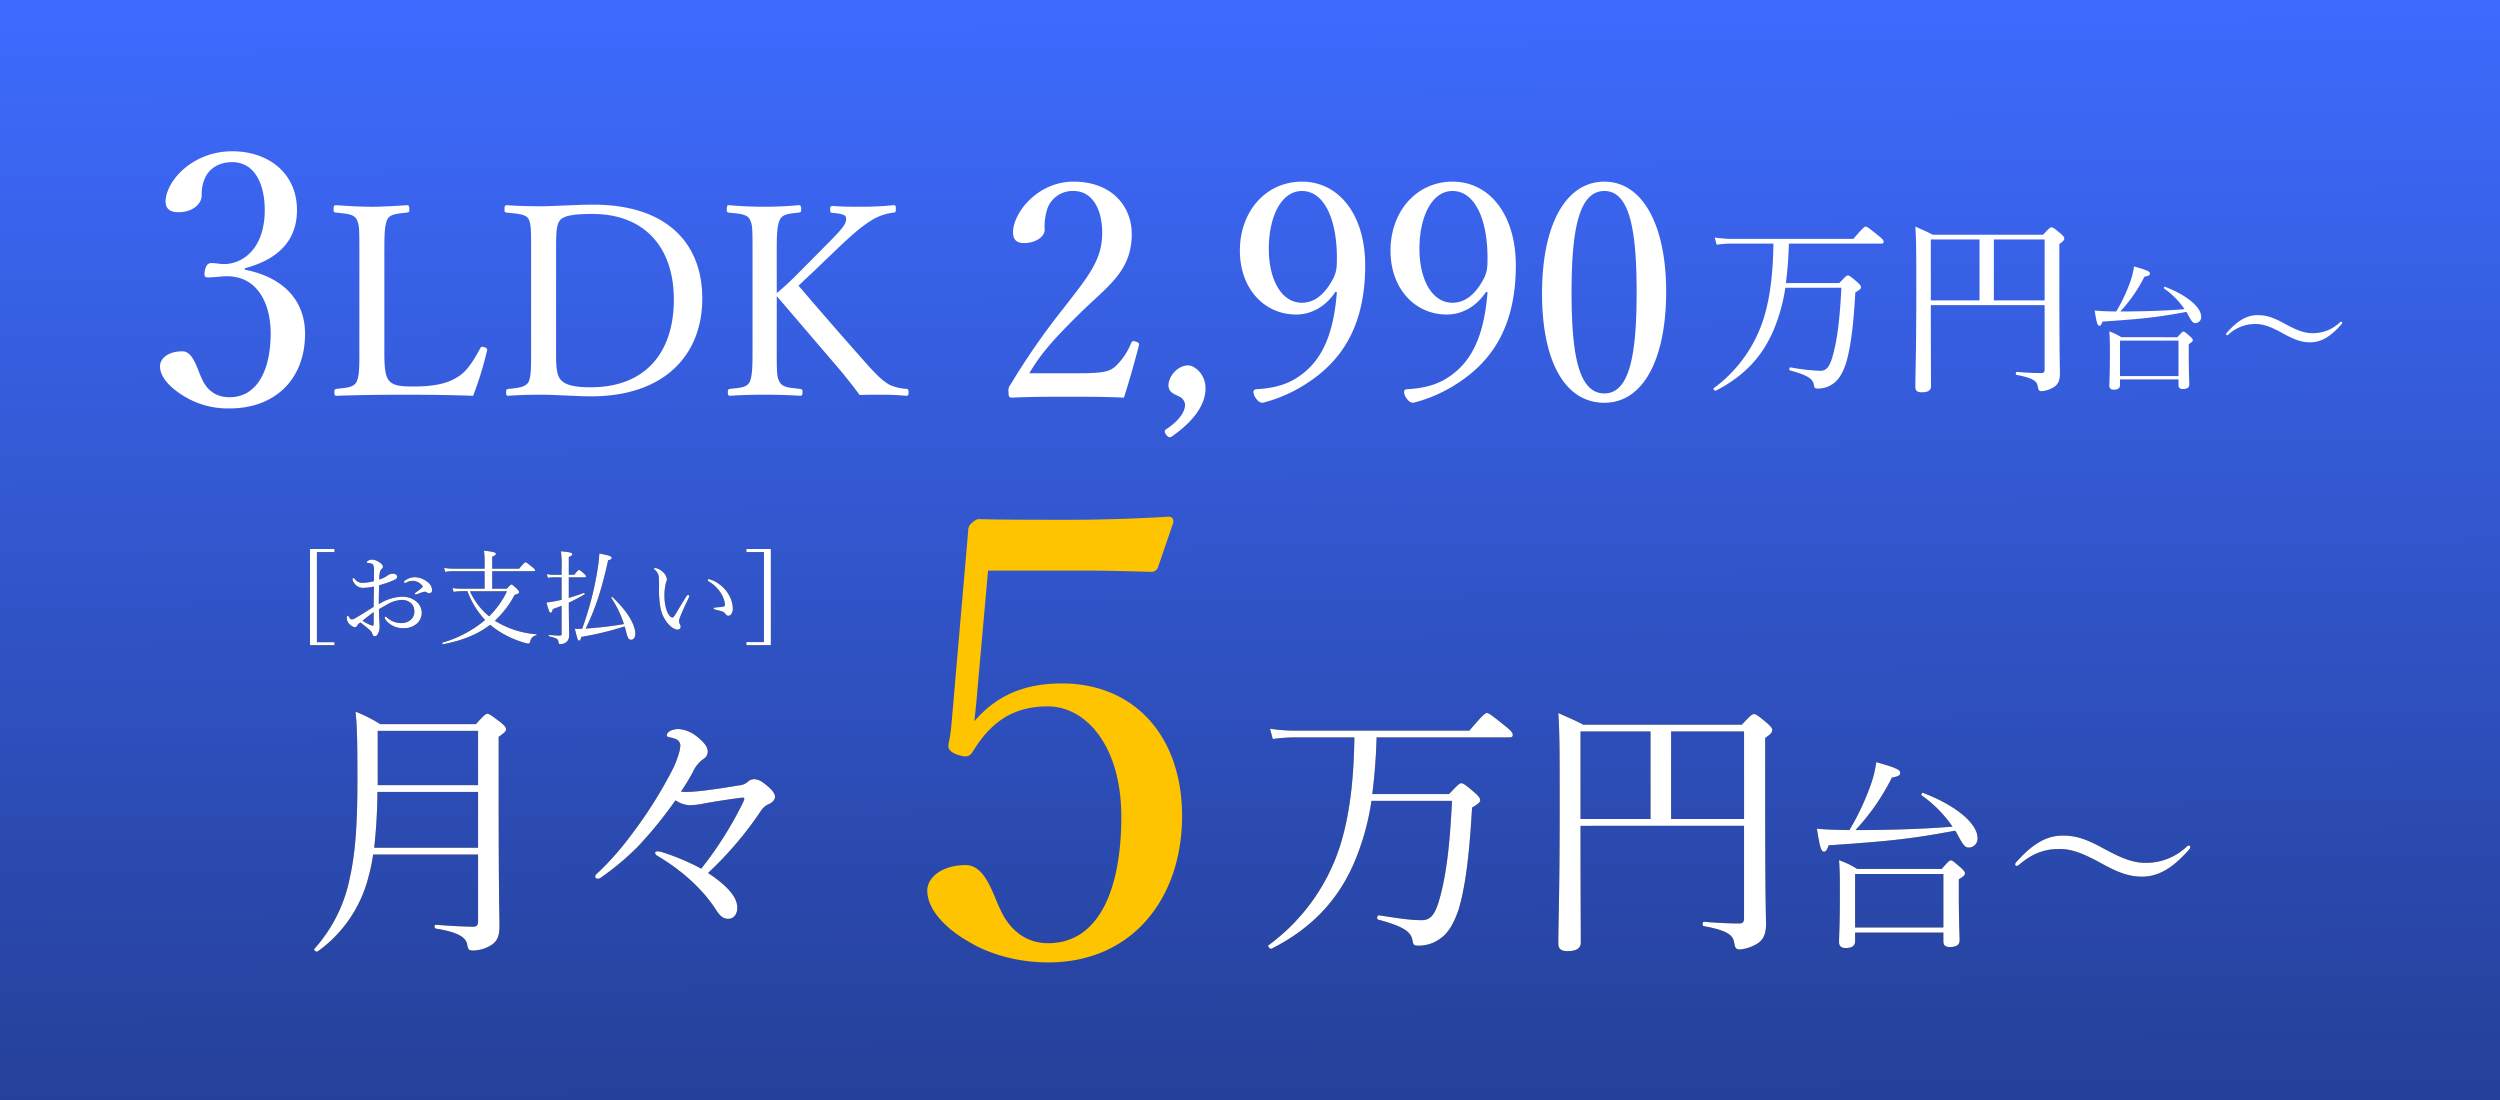 <svg xmlns="http://www.w3.org/2000/svg" xmlns:xlink="http://www.w3.org/1999/xlink" width="750" height="330" viewBox="0 0 750 330">
  <rect x="0" y="0" width="750" height="330" fill="#333333" stroke="none"/>
  <defs>
    <linearGradient id="linear-gradient" x1="0.5" x2="0.518" y2="1.24" gradientUnits="objectBoundingBox">
      <stop offset="0" stop-color="#3e6bff"/>
      <stop offset="1" stop-color="#1f3680"/>
    </linearGradient>
  </defs>
  <g id="グループ_1018" data-name="グループ 1018" transform="translate(-3459 -6839)">
    <rect id="長方形_855" data-name="長方形 855" width="750" height="330" transform="translate(3459 6839)" fill="url(#linear-gradient)"/>
    <g id="グループ_1015" data-name="グループ 1015" transform="translate(863 214.137)">
      <path id="パス_5191" data-name="パス 5191" d="M18.982-11.894c-.113,8.719-.962,15.966-2.831,22.137A41.284,41.284,0,0,1,1.091,31.475c-.34.226.283.906.623.736C10.319,27.851,16.208,21.567,19.6,12.621A51.908,51.908,0,0,0,22.549,1.355H39.364C38.911,10.7,38.175,16.415,36.986,21c-.962,3.737-1.868,5.265-3.907,5.265a57.5,57.5,0,0,1-8.945-1.019c-.4-.057-.566.793-.17.906,5.492,1.472,6.794,2.6,7.134,4.246.17,1.132.4,1.189,1.359,1.189a7.531,7.531,0,0,0,4.529-1.529c1.7-1.189,2.831-3.284,3.793-6.115,1.246-4.3,2.151-10.134,2.774-21.175,1.472-.906,1.7-1.189,1.7-1.529S45.082.505,44.12-.344c-2.095-1.812-2.435-1.982-2.831-1.982-.34,0-.623.226-2.548,2.265H22.719c.51-3.963.793-7.87.906-11.833H51.31c.566,0,.736-.17.736-.51,0-.453-.226-.793-1.642-1.925-2.944-2.378-3.4-2.661-3.737-2.661s-.793.283-3.68,3.68H6.809a35.63,35.63,0,0,1-5.435-.4l.566,2.151a34.588,34.588,0,0,1,4.869-.34ZM100.34,6.563V25.87c0,.793-.283,1.076-1.019,1.076-1.642,0-3.737-.057-7.3-.34-.4-.057-.453.849-.057.906,5.209.962,6.115,1.982,6.341,3.567.17.962.34,1.3,1.189,1.3a8.284,8.284,0,0,0,2.944-.849c1.585-.736,2.491-1.868,2.491-4.359s-.17-3.907-.17-27.8V-11.78c1.246-.849,1.472-1.189,1.472-1.7,0-.34-.226-.623-1.019-1.359-2.095-1.755-2.435-1.925-2.774-1.925-.4,0-.679.17-2.548,2.208H66.767c-2.151-1.132-3.114-1.472-5.209-2.435.283,4.076.283,8.549.283,19.816,0,18.061-.283,24.288-.283,28.252,0,1.189.566,1.642,1.925,1.642,1.868,0,2.774-.566,2.774-1.812,0-4.076-.057-9.115-.057-24.345Zm-15.23-19.7h15.23V5.148H85.11Zm-4.3,0V5.148H66.2V-13.139Zm42.147,41.993h17.551v1.7c0,.809.364,1.173,1.294,1.173,1.335,0,1.941-.445,1.941-1.375,0-.809-.162-3.6-.162-9.14V18.259c1.011-.607,1.213-.849,1.213-1.213,0-.243-.162-.485-.809-1.092-1.5-1.294-1.7-1.456-1.982-1.456s-.485.162-1.82,1.7H123.359a17.368,17.368,0,0,0-3.6-1.739c.162,2.386.162,3.478.162,7.077,0,5.662-.162,8.25-.162,9.18,0,.809.4,1.213,1.294,1.213,1.375,0,1.9-.485,1.9-1.375Zm17.551-1.011H122.955V17.207h17.551ZM123.036,8.472a44.237,44.237,0,0,0,7.239-10.434c1.375-.243,1.658-.485,1.658-.971,0-.607-1.011-1.051-4.772-2.1A21.751,21.751,0,0,1,126.15-.789a49.8,49.8,0,0,1-4.327,9.261c-3.033-.04-4.974-.121-6.471-.283.607,3.882.89,4.57,1.415,4.57.364,0,.566-.243.93-1.254,11.89-.809,16.3-1.254,25.154-2.912l.243.364c1.415,2.669,1.739,2.993,2.507,2.993a1.761,1.761,0,0,0,1.7-1.9c0-2.831-4.165-6.43-10.838-8.978-.243-.081-.445.4-.243.526a24.621,24.621,0,0,1,6.107,6.187c-5.945.485-11.97.647-17.915.687Zm41.25,1.092c-3.721,0-6.471,2.143-9.342,5.338a.718.718,0,0,0-.162.4.27.27,0,0,0,.243.283.6.6,0,0,0,.4-.121,11.666,11.666,0,0,1,8.169-3.235c2.507,0,4.772.89,8.573,2.993,3.195,1.739,5.3,2.507,7.845,2.507,3.721,0,6.551-2.224,9.423-5.459a.674.674,0,0,0,.162-.445.27.27,0,0,0-.243-.283.519.519,0,0,0-.4.162,11.658,11.658,0,0,1-8.25,3.276c-2.507,0-4.772-.89-8.533-2.952C168.976,10.292,166.874,9.564,164.285,9.564Z" transform="translate(3109.047 6709.834)" fill="#fff"/>
      <g id="グループ_997" data-name="グループ 997" transform="translate(2644 6670.246)">
        <path id="パス_5188" data-name="パス 5188" d="M26.041,23.292C33.924,21.19,41.7,16.566,41.7,5.846c0-11.14-8.618-17.656-19.443-17.656C10.277-11.81,2.29-2.772,2.29,3.324c0,2.1,1.366,3.153,3.783,3.153,3.889,0,7.041-2.1,7.041-5.15a11.759,11.759,0,0,1,1.051-5.255c1.471-3.048,4.519-4.624,8.092-4.624,6.726,0,9.774,6.516,9.774,14.4,0,11.35-6.411,16.185-12.3,16.185-1.156,0-2.522-.315-3.573-.315s-1.682.42-2.1,2.312c-.315,1.892.105,2,1.156,2,.946,0,3.048-.21,4.309-.315,11.14-.736,14.293,9.564,14.293,16.92,0,11.981-4.519,19.338-12.3,19.338-4.94,0-7.252-2.943-8.513-5.885C11.748,53.35,10.487,48.2,7.334,48.2c-4.1,0-6.726,2-6.726,4.519,0,3.363,3.363,6.516,6.516,8.513a25.224,25.224,0,0,0,14.4,4.1c13.557,0,22.6-8.723,22.6-22.385,0-10.194-6.726-17.026-18.077-19.233Z" transform="translate(-0.608 11.81)" fill="#fff"/>
        <path id="パス_5192" data-name="パス 5192" d="M51.68,2.563c0-4.865,0-8.454.957-10.208.877-1.515,3.031-1.6,5.742-1.914.638-.08.8-.16.8-.957,0-1.037-.16-1.276-.8-1.276-3.19.239-7.337.479-10.527.479-3.35,0-7.417-.239-10.687-.479-.558,0-.718.239-.718,1.276,0,.8.16.877.718.957,3.031.319,5.264.4,6.141,1.914.877,1.675.877,2.632.877,10.208V30.875c0,5.264.08,8.773-.957,10.527-.957,1.515-3.11,1.6-5.9,1.914-.479.08-.638.239-.638,1.037s.159,1.037.638,1.037c6.779-.239,14.116-.319,20.816-.319,6.46,0,13.239.08,20.178.319a104.792,104.792,0,0,0,4.147-13.478c.16-.479.08-.8-.8-1.117-.877-.239-1.037-.08-1.276.479-1.6,2.871-3.509,6.221-5.981,7.975s-5.9,3.35-13.877,3.35c-3.589,0-6.46-.08-7.736-2.153-1.2-1.834-1.117-6.141-1.117-9.57ZM95.7,30.875c0,5.264.08,8.773-.8,10.448-.957,1.515-3.27,1.755-5.981,1.994-.558.08-.718.239-.718,1.037s.16,1.037.718,1.037c2.951-.239,6.3-.319,9.81-.319,4.705,0,10.368.479,14.994.479,21.932,0,33.337-12.362,33.337-29.349,0-16.828-10.926-28.153-32.7-28.153-5.184,0-11.883.479-15.791.479-3.509,0-6.859-.08-10.129-.319-.558,0-.718.239-.718,1.2s.16.957.718,1.037c3.031.319,5.583.4,6.46,1.834.8,1.675.8,2.712.8,10.208Zm7.5-28.392c0-4.626-.08-7.975,1.037-9.57,1.037-1.6,4.386-2.074,9.889-2.074,15.632,0,24.4,10.049,24.4,25.68,0,15.552-8.215,26.319-24.963,26.319-4.227,0-7.577-.479-9.092-2.393-1.356-1.675-1.276-5.1-1.276-9.57Zm66.2,13c5.344,6.221,11.644,13.638,18.1,21.135,2.712,3.19,4.626,5.662,6.779,8.534,2.393-.08,4.307-.08,6.7-.08,2.153,0,4.546.08,7.257.319.558,0,.718-.239.718-1.037s-.159-.957-.638-1.037a14.145,14.145,0,0,1-5.184-1.276c-2.393-1.436-4.227-3.35-7.9-7.5-8.613-9.73-14.435-16.509-19.3-22.171,1.436-1.436,2.712-2.552,4.546-4.307L188.058.808c5.024-4.785,7.337-6.54,9.65-7.975a15.469,15.469,0,0,1,6.779-2.393c.478-.08.638-.16.638-1.037,0-.957-.08-1.2-.638-1.2-3.031.319-6.62.479-9.331.479-2.951,0-6.061,0-9.012-.239-.558,0-.718.16-.718,1.037,0,.957.16.957.718,1.037,1.515.16,3.748.319,3.988,1.276.4,1.6-.479,2.951-5.583,8.055L175.776,8.7c-2.153,2.153-3.908,3.828-6.38,5.9V2.563c0-4.865,0-8.294,1.037-10.208.957-1.515,2.712-1.6,5.5-1.914.638-.08.8-.16.8-1.037,0-.957-.16-1.2-.8-1.2-3.11.319-7.018.479-10.208.479s-7.417-.16-10.687-.479c-.479,0-.638.239-.638,1.276,0,.877.16.877.638.957,2.951.319,5.343.4,6.221,1.914.877,1.755.877,2.632.877,10.208V30.875c0,5.264,0,8.773-.957,10.527-.957,1.6-3.11,1.6-5.742,1.914-.558.08-.718.239-.718,1.037s.16,1.037.718,1.037c3.031-.239,7.1-.319,10.288-.319s7.258.08,10.687.319c.558,0,.718-.239.718-1.037s-.159-.957-.718-1.037c-3.031-.319-5.1-.4-6.061-1.914-.957-1.6-.957-2.632-.957-10.527Z" transform="translate(15.627 27.963)" fill="#fff"/>
      </g>
      <path id="パス_5209" data-name="パス 5209" d="M8.582,6.075c2.711-4.519,5.513-8.5,14.912-17.714,8.5-8.405,15.816-12.743,15.816-24.04,0-8.676-6.326-15.726-17.443-15.726C10.932-51.4,3.7-41.915,3.7-36.222c0,2.531,1.446,3.254,3.344,3.254,2.982,0,6.146-1.627,6.146-4.067a16.873,16.873,0,0,1,.9-6.507A8.044,8.044,0,0,1,21.867-48.6c5.6,0,8.586,5.423,8.586,12.562,0,8.224-4.248,13.1-11.659,22.685A215.57,215.57,0,0,0,2.979,9.418a2.943,2.943,0,0,0-.633,2.35c0,1.446.271,1.627,1.085,1.627,5.784-.271,10.936-.271,16.81-.271,5.784,0,10.936,0,16.72.271C38.5,8.7,40.3,2.279,41.479-2.33c.09-.542-.09-.813-.9-1.085-.9-.271-1.175-.181-1.446.452a19.872,19.872,0,0,1-4.79,7.049C32.622,5.532,30.905,6.075,23.4,6.075Zm52.87,4.519c0-4.248-3.254-6.869-5.242-6.869-3.163,0-5.874,3.344-5.874,5.965,0,2.259,1.988,2.711,3.163,3.344a2.947,2.947,0,0,1,1.808,2.44c0,2.531-2.35,5.242-5.694,7.411-.452.362-.633.813.09,1.717.633.813,1.175.813,1.627.452C60.006,19,61.452,13.757,61.452,10.593Zm39.4-28.83C99.772-4.228,95.615,3.273,88.565,7.611,85.4,9.6,81.606,10.593,76.816,10.864c-.542,0-.994.271-.994.813a3.431,3.431,0,0,0,.542,1.627c.813,1.265,1.446,1.627,2.259,1.627A43.608,43.608,0,0,0,92.451,8.7c9.761-6.507,16.9-16.72,16.9-34.976,0-15.183-7.863-25.125-18.979-25.125-10.845,0-18.618,8.947-18.618,20.7,0,11.207,7.14,19.16,16.9,19.16,4.7,0,8.947-2.531,11.749-6.778ZM90.373-48.6c6.6,0,10.484,8.315,10.484,20.064,0,2.8-.09,3.886-.9,5.784-2.711,5.423-6.055,7.682-9.58,7.682-6.326,0-9.941-7.23-9.941-16.177C80.431-40.831,84.137-48.6,90.373-48.6Zm55.672,30.367C144.96-4.228,140.8,3.273,133.754,7.611,130.59,9.6,126.795,10.593,122,10.864c-.542,0-.994.271-.994.813a3.431,3.431,0,0,0,.542,1.627c.813,1.265,1.446,1.627,2.259,1.627A43.609,43.609,0,0,0,137.64,8.7c9.761-6.507,16.9-16.72,16.9-34.976,0-15.183-7.863-25.125-18.979-25.125-10.845,0-18.618,8.947-18.618,20.7,0,11.207,7.14,19.16,16.9,19.16,4.7,0,8.947-2.531,11.749-6.778ZM135.561-48.6c6.6,0,10.484,8.315,10.484,20.064,0,2.8-.09,3.886-.9,5.784-2.711,5.423-6.055,7.682-9.58,7.682-6.326,0-9.941-7.23-9.941-16.177C125.62-40.831,129.325-48.6,135.561-48.6Zm45.55-2.8c-11.568,0-18.708,12.833-18.708,33.53,0,20.425,6.869,32.807,18.708,32.807,11.568,0,18.527-12.924,18.527-33.349C199.638-38.481,192.5-51.4,181.111-51.4Zm0,2.8c7.682,0,9.67,12.02,9.67,30.457,0,18.527-2.079,30.276-9.67,30.276-7.772,0-9.851-11.749-9.851-30.276C171.26-36.583,173.339-48.6,181.111-48.6Z" transform="translate(2896.209 6730.76)" fill="#fff"/>
    </g>
    <g id="グループ_1017" data-name="グループ 1017" transform="translate(383.867 340)">
      <g id="グループ_980" data-name="グループ 980" transform="translate(3168.133 6663.71)">
        <path id="パス_5184" data-name="パス 5184" d="M52.094,16.825V36.756c0,1.22-.325,1.708-1.464,1.708-2.278,0-5.776-.163-11.227-.569-.488,0-.488,1.058,0,1.139,6.427,1.058,9.112,2.522,9.437,4.881.244,1.383.488,1.708,1.79,1.708a10.7,10.7,0,0,0,4.718-1.22c2.359-1.22,3.173-2.847,3.173-6.02,0-3.986-.244-6.671-.244-40.432V-18.482c1.952-1.383,2.2-1.708,2.2-2.278s-.325-.976-1.546-2.034c-3.01-2.278-3.5-2.6-4.068-2.6-.488,0-.895.325-3.417,3.091H22.726a41.965,41.965,0,0,0-7.4-3.742c.488,4.637.569,8.623.569,21.233,0,13.342-.732,21.721-2.278,28.636A44.849,44.849,0,0,1,3.039,45.054c-.407.407.488,1.139.976.814A39.3,39.3,0,0,0,19.228,23.5a50.732,50.732,0,0,0,1.383-6.671Zm0-18.793V14.791H20.936a163.975,163.975,0,0,0,.976-16.759Zm0-2.034h-30.1V-20.272h30.1Zm66.954,25.057a69.381,69.381,0,0,0-12.04-5.044,6.382,6.382,0,0,0-1.139-.163c-.407,0-.651.163-.651.488,0,.244.163.488.569.814,7.566,4.474,13.749,10.088,17.816,16.433,1.139,1.79,2.115,2.522,3.58,2.522,1.627,0,2.685-1.383,2.685-3.335,0-3.091-2.847-6.508-8.786-10.413A106.006,106.006,0,0,0,137.108,3.483a5.346,5.346,0,0,1,2.2-1.79c1.3-.569,1.871-1.383,1.871-2.278,0-1.058-1.3-2.522-3.661-4.23a4.722,4.722,0,0,0-2.6-.976,2.994,2.994,0,0,0-2.034.895,4.462,4.462,0,0,1-2.522.976c-5.369.895-12.366,1.952-15.538,1.952a15.7,15.7,0,0,1-1.871-.081,57.82,57.82,0,0,0,3.986-6.671,9.435,9.435,0,0,1,2.6-3.01A2.653,2.653,0,0,0,121-14.089c0-1.3-.976-2.847-3.986-5.044a9.827,9.827,0,0,0-4.881-1.708,6.663,6.663,0,0,0-2.441.569c-.569.407-.976.814-.976,1.3,0,.407.325.488.895.651a6.807,6.807,0,0,1,2.278.732,2.234,2.234,0,0,1,.895,1.708,12.015,12.015,0,0,1-.325,1.952,31.667,31.667,0,0,1-1.79,4.8A131.574,131.574,0,0,1,97.9,11.13,85.435,85.435,0,0,1,87.808,22.52c-.488.407-.569.651-.569.895a.664.664,0,0,0,.732.651A1.209,1.209,0,0,0,88.7,23.9a80.3,80.3,0,0,0,11.389-9.518A124.251,124.251,0,0,0,111.319.554a8.582,8.582,0,0,0,3.986,1.464,20.311,20.311,0,0,0,3.661-.325c2.847-.569,7.891-1.383,12.447-1.952.325,0,.569.081.569.407a6.673,6.673,0,0,1-.325.895A109.118,109.118,0,0,1,119.048,21.055Z" transform="translate(-1.676 74.829)"/>
        <path id="パス_5186" data-name="パス 5186" d="M27.361-18.566C27.2-6.038,25.978,4.375,23.294,13.243A59.321,59.321,0,0,1,1.654,43.75c-.488.325.407,1.3.895,1.058C14.914,38.543,23.375,29.513,28.256,16.66A74.587,74.587,0,0,0,32.487.47H56.648C56,13.894,54.94,22.11,53.232,28.7c-1.383,5.369-2.685,7.566-5.613,7.566-3.091,0-6.183-.407-12.854-1.464-.569-.081-.814,1.139-.244,1.3,7.891,2.115,9.762,3.742,10.25,6.1.244,1.627.569,1.708,1.952,1.708a10.821,10.821,0,0,0,6.508-2.2C55.672,40.008,57.3,37,58.682,32.93c1.79-6.183,3.091-14.562,3.986-30.426C64.784,1.2,65.109.8,65.109.308S64.865-.75,63.482-1.97c-3.01-2.6-3.5-2.847-4.068-2.847-.488,0-.895.325-3.661,3.254H32.731c.732-5.695,1.139-11.308,1.3-17H73.814c.814,0,1.058-.244,1.058-.732,0-.651-.325-1.139-2.359-2.766-4.23-3.417-4.881-3.824-5.369-3.824S66-25.481,61.855-20.6H9.87a51.2,51.2,0,0,1-7.81-.569l.814,3.091a49.7,49.7,0,0,1,7-.488Zm116.9,26.521V35.7c0,1.139-.407,1.546-1.464,1.546-2.359,0-5.369-.081-10.495-.488-.569-.081-.651,1.22-.081,1.3,7.484,1.383,8.786,2.847,9.112,5.125.244,1.383.488,1.871,1.708,1.871a11.9,11.9,0,0,0,4.23-1.22c2.278-1.058,3.58-2.685,3.58-6.264s-.244-5.613-.244-39.944V-18.4c1.79-1.22,2.115-1.708,2.115-2.441,0-.488-.325-.895-1.464-1.952-3.01-2.522-3.5-2.766-3.986-2.766-.569,0-.976.244-3.661,3.173H96.023c-3.091-1.627-4.474-2.115-7.484-3.5.407,5.857.407,12.284.407,28.474,0,25.952-.407,34.9-.407,40.6,0,1.708.814,2.359,2.766,2.359,2.685,0,3.986-.814,3.986-2.6,0-5.857-.081-13.1-.081-34.982ZM122.382-20.356h21.884V5.921H122.382Zm-6.183,0V5.921H95.21V-20.356ZM177.58,39.988h26.48V42.55c0,1.22.549,1.769,1.952,1.769,2.014,0,2.929-.671,2.929-2.074,0-1.22-.244-5.43-.244-13.789V24c1.525-.915,1.83-1.281,1.83-1.83,0-.366-.244-.732-1.22-1.647-2.258-1.952-2.563-2.2-2.99-2.2s-.732.244-2.746,2.563H178.19a26.205,26.205,0,0,0-5.43-2.624c.244,3.6.244,5.247.244,10.678,0,8.542-.244,12.447-.244,13.85,0,1.22.61,1.83,1.952,1.83,2.075,0,2.868-.732,2.868-2.074Zm26.48-1.525H177.58V22.415h26.48ZM177.7,9.236A66.741,66.741,0,0,0,188.623-6.506c2.074-.366,2.5-.732,2.5-1.464,0-.915-1.525-1.586-7.2-3.173A32.814,32.814,0,0,1,182.4-4.736a75.124,75.124,0,0,1-6.529,13.972c-4.576-.061-7.5-.183-9.762-.427.915,5.857,1.342,6.895,2.136,6.895.549,0,.854-.366,1.4-1.891,17.938-1.22,24.589-1.891,37.951-4.393l.366.549c2.136,4.027,2.624,4.515,3.783,4.515a2.657,2.657,0,0,0,2.563-2.868c0-4.271-6.285-9.7-16.352-13.545-.366-.122-.671.61-.366.793A37.145,37.145,0,0,1,206.806,8.2c-8.969.732-18.06.976-27.03,1.037Zm62.235,1.647c-5.613,0-9.762,3.234-14.094,8.054a1.084,1.084,0,0,0-.244.61.408.408,0,0,0,.366.427.911.911,0,0,0,.61-.183c4.454-3.783,8.115-4.881,12.325-4.881,3.783,0,7.2,1.342,12.935,4.515,4.82,2.624,7.993,3.783,11.837,3.783,5.613,0,9.884-3.356,14.216-8.237a1.016,1.016,0,0,0,.244-.671.408.408,0,0,0-.366-.427.783.783,0,0,0-.61.244,17.589,17.589,0,0,1-12.447,4.942c-3.783,0-7.2-1.342-12.874-4.454C247.015,11.982,243.842,10.884,239.937,10.884Z" transform="translate(285.95 75.076)"/>
        <path id="パス_5187" data-name="パス 5187" d="M8.792-10.236H1.44v28.86H8.792v-.915H3.515V-9.321H8.792ZM32.985-1.785A5.228,5.228,0,0,0,29.9-.779a.487.487,0,0,0-.244.427.306.306,0,0,0,.305.305,1.307,1.307,0,0,0,.4-.153,4.395,4.395,0,0,1,1.83-.488A3.839,3.839,0,0,1,35.059.655a.556.556,0,0,1,.153.336.392.392,0,0,1-.122.305,17.82,17.82,0,0,1-1.952,1.525c-.183.122-.244.214-.244.336a.262.262,0,0,0,.244.244,1.343,1.343,0,0,0,.305-.061c.488-.153.915-.336,1.525-.549a3.7,3.7,0,0,1,.885-.214,1.093,1.093,0,0,1,.7.244.933.933,0,0,0,.61.214.88.88,0,0,0,.915-.915A3.24,3.24,0,0,0,36.615-.413,6.413,6.413,0,0,0,32.985-1.785ZM20.629-.6a16.006,16.006,0,0,1-3.569.519,2.788,2.788,0,0,1-2.2-1.19.525.525,0,0,0-.4-.244.3.3,0,0,0-.275.305A2.585,2.585,0,0,0,14.65-.077a3.1,3.1,0,0,0,2.624,1.495,17.235,17.235,0,0,0,3.356-.4c-.031,1.922-.092,3.783-.092,6.1-1.861,1.129-3.478,2.227-5.583,3.417a2.181,2.181,0,0,1-.976.336.711.711,0,0,1-.458-.214,1.824,1.824,0,0,1-.458-.641.441.441,0,0,0-.305-.214c-.183,0-.275.305-.275.7a2.7,2.7,0,0,0,1.159,2.105,2.165,2.165,0,0,0,1.251.61.7.7,0,0,0,.671-.427,3.451,3.451,0,0,1,.976-1.007,35.6,35.6,0,0,1,2.776,2.258,2.244,2.244,0,0,1,.793,1.068c.153.61.4.793.824.793.488,0,.824-.366,1.19-1.464a4.256,4.256,0,0,0,.214-1.342c0-.153-.031-.793-.061-1.159-.061-1.068-.122-2.593-.153-4.118.763-.458,1.586-.915,2.38-1.373a9.6,9.6,0,0,1,4.3-1.4,4.079,4.079,0,0,1,2.776.824,3.148,3.148,0,0,1,1.159,2.441A3.223,3.223,0,0,1,31.7,10.967a4.217,4.217,0,0,1-2.929,1.007,6.276,6.276,0,0,1-4.3-1.708.465.465,0,0,0-.366-.183.261.261,0,0,0-.244.244.937.937,0,0,0,.122.458A6.42,6.42,0,0,0,29.6,13.5a5.76,5.76,0,0,0,3.691-1.19,4.33,4.33,0,0,0,1.678-3.417,4.408,4.408,0,0,0-1.8-3.508A6.464,6.464,0,0,0,29.11,4.072,13.887,13.887,0,0,0,22.094,6.3c-.031-1.922.031-3.844.092-5.674a25.473,25.473,0,0,0,4.82-1.739.894.894,0,0,0,.58-.824c0-.519-.519-.885-1.19-.885a2.615,2.615,0,0,0-1.769.58,8.8,8.8,0,0,1-2.41,1.159A12.516,12.516,0,0,1,22.429-3.4a1.638,1.638,0,0,1,.58-.915.73.73,0,0,0,.305-.641c0-.458-.488-.976-1.251-1.434a4.01,4.01,0,0,0-1.983-.671,2.164,2.164,0,0,0-1.312.4c-.244.183-.305.305-.305.427,0,.092.153.153.4.183a4.479,4.479,0,0,1,.885.153,1.034,1.034,0,0,1,.7.549,5.345,5.345,0,0,1,.183,2.074Zm-.092,12.752c0,.458-.061.58-.305.58a2.936,2.936,0,0,1-.946-.305,13.888,13.888,0,0,1-2.105-1.159c.976-.763,2.2-1.739,3.356-2.593ZM56.109,1.662V-3.585H68.556c.305,0,.427-.092.427-.275s-.153-.4-.915-1.007c-1.525-1.251-1.769-1.4-1.952-1.4s-.427.153-1.952,1.922H56.109v-3.6c.946-.366,1.1-.61,1.1-.854,0-.336-.366-.61-3.569-.946a32.33,32.33,0,0,1,.183,4.118v1.281H44.333a13.851,13.851,0,0,1-2.654-.244l.305,1.22a13.577,13.577,0,0,1,2.41-.214h9.427V1.662H46.774a12.63,12.63,0,0,1-2.563-.214l.305,1.19a11.926,11.926,0,0,1,2.319-.214h1.83a26.011,26.011,0,0,0,5.308,8.634,34.987,34.987,0,0,1-12.752,6.773c-.214.061-.061.519.153.488,5.8-1.1,10.4-2.959,14.094-5.827a28.23,28.23,0,0,0,9.976,5.278,7.99,7.99,0,0,0,1.464.366c.305,0,.458-.183.61-.671a2.207,2.207,0,0,1,1.769-1.8c.153-.031.183-.305.031-.336A27.328,27.328,0,0,1,56.9,11.272a28.335,28.335,0,0,0,5.918-7.749c1.1-.336,1.342-.488,1.342-.915,0-.183-.122-.366-.671-.946C62.241.533,62.089.411,61.906.411c-.214,0-.366.122-1.434,1.251Zm4.424.763A25.835,25.835,0,0,1,55.164,9.96a20.852,20.852,0,0,1-5.735-7.535Zm23.613,11.2c2.959-6.01,4.82-11.837,6.742-20.5.854-.183,1.037-.366,1.037-.732,0-.488-.915-.763-3.691-1.281a39.375,39.375,0,0,1-.458,4.332,95.367,95.367,0,0,1-4.7,18.243,12.948,12.948,0,0,1-2.2-.031c.854,3.417.915,3.569,1.281,3.569.305,0,.458-.183.671-1.1a92.436,92.436,0,0,0,13-3.142c.153.488.305.976.427,1.495.519,2.2.854,2.5,1.495,2.5.763,0,1.281-.671,1.281-1.739,0-2.715-2.166-6.59-6.834-11.044-.122-.122-.458.092-.366.244a30.192,30.192,0,0,1,3.783,7.84A109.977,109.977,0,0,1,84.146,13.621ZM79.081-1.755H83.81c.305,0,.427-.092.427-.305,0-.183-.153-.366-.61-.824-1.068-.915-1.281-1.068-1.495-1.068-.183,0-.4.153-1.4,1.434H79.081V-7.856c.824-.305,1.037-.549,1.037-.824,0-.458-.58-.61-3.386-.885a38.43,38.43,0,0,1,.183,5.8v1.251h-2.38a7.9,7.9,0,0,1-2.044-.214L72.8-1.572a9.642,9.642,0,0,1,1.739-.183h2.38V4.987c-.824.214-1.617.366-2.41.519-.763.122-1.464.214-2.136.336.793,2.746.946,3.02,1.251,3.02s.488-.275.641-1.068c.854-.305,1.769-.641,2.654-1.007v8.451c0,.366-.122.488-.488.488-.793,0-1.647-.061-3.295-.183-.153,0-.153.366,0,.4,2.38.549,2.776.854,2.837,1.739.061.458.183.61.458.61a3.013,3.013,0,0,0,1.922-.61,2.488,2.488,0,0,0,.824-2.013c0-2.044-.092-5.156-.092-9.823A52.11,52.11,0,0,0,83.749,3.4c.183-.122.061-.519-.153-.458-1.525.549-3.051,1.068-4.515,1.495Zm42.039.549c-.214,0-.336.122-.336.275,0,.214.092.305.275.427a10.279,10.279,0,0,1,3.356,3.081,8.378,8.378,0,0,1,1.525,3.783c0,.458-.153.61-.61.7-.671.122-1.373.153-2.227.244-.305.031-.549.092-.549.244,0,.214.122.305.488.4.732.183,1.373.336,1.891.488a1.956,1.956,0,0,1,1.19.854.9.9,0,0,0,.824.488,1.151,1.151,0,0,0,.885-.488,2.953,2.953,0,0,0,.458-1.8,8.512,8.512,0,0,0-1.129-3.874A10.046,10.046,0,0,0,123.836.045,8.218,8.218,0,0,0,121.121-1.206Zm-9.488,15.162c.7,0,1.037-.427,1.007-.915a2.191,2.191,0,0,0-.305-.885,1.542,1.542,0,0,1-.183-.763,4.551,4.551,0,0,1,.427-1.495c.488-1.251,1.586-3.661,2.532-5.613a.994.994,0,0,0,.122-.4.422.422,0,0,0-.366-.336.814.814,0,0,0-.519.4c-1.281,2.044-2.593,4.271-3.508,5.766-.275.427-.488.58-.732.58-.427,0-1.037-.549-1.586-1.922a12.79,12.79,0,0,1-.732-4.21A15.645,15.645,0,0,1,108.246-.2a2.778,2.778,0,0,0,.275-.946,3.5,3.5,0,0,0-1.434-2.38A4.054,4.054,0,0,0,105.1-4.531c-.244,0-.488.031-.488.183,0,.092.031.153.214.305a3.213,3.213,0,0,1,1.22,1.983,33.171,33.171,0,0,1,.092,3.874,28.165,28.165,0,0,0,.366,5.064,9.9,9.9,0,0,0,2.959,5.918A4.1,4.1,0,0,0,111.633,13.956Zm20.715-24.192v.915h5.278v27h-5.278v.915H139.7V-10.236Z" transform="translate(-1.44 10.236)"/>
      </g>
      <path id="パス_5184-2" data-name="パス 5184" d="M52.094,16.825V36.756c0,1.22-.325,1.708-1.464,1.708-2.278,0-5.776-.163-11.227-.569-.488,0-.488,1.058,0,1.139,6.427,1.058,9.112,2.522,9.437,4.881.244,1.383.488,1.708,1.79,1.708a10.7,10.7,0,0,0,4.718-1.22c2.359-1.22,3.173-2.847,3.173-6.02,0-3.986-.244-6.671-.244-40.432V-18.482c1.952-1.383,2.2-1.708,2.2-2.278s-.325-.976-1.546-2.034c-3.01-2.278-3.5-2.6-4.068-2.6-.488,0-.895.325-3.417,3.091H22.726a41.965,41.965,0,0,0-7.4-3.742c.488,4.637.569,8.623.569,21.233,0,13.342-.732,21.721-2.278,28.636A44.849,44.849,0,0,1,3.039,45.054c-.407.407.488,1.139.976.814A39.3,39.3,0,0,0,19.228,23.5a50.732,50.732,0,0,0,1.383-6.671Zm0-18.793V14.791H20.936a163.975,163.975,0,0,0,.976-16.759Zm0-2.034h-30.1V-20.272h30.1Zm66.954,25.057a69.381,69.381,0,0,0-12.04-5.044,6.382,6.382,0,0,0-1.139-.163c-.407,0-.651.163-.651.488,0,.244.163.488.569.814,7.566,4.474,13.749,10.088,17.816,16.433,1.139,1.79,2.115,2.522,3.58,2.522,1.627,0,2.685-1.383,2.685-3.335,0-3.091-2.847-6.508-8.786-10.413A106.006,106.006,0,0,0,137.108,3.483a5.346,5.346,0,0,1,2.2-1.79c1.3-.569,1.871-1.383,1.871-2.278,0-1.058-1.3-2.522-3.661-4.23a4.722,4.722,0,0,0-2.6-.976,2.994,2.994,0,0,0-2.034.895,4.462,4.462,0,0,1-2.522.976c-5.369.895-12.366,1.952-15.538,1.952a15.7,15.7,0,0,1-1.871-.081,57.82,57.82,0,0,0,3.986-6.671,9.435,9.435,0,0,1,2.6-3.01A2.653,2.653,0,0,0,121-14.089c0-1.3-.976-2.847-3.986-5.044a9.827,9.827,0,0,0-4.881-1.708,6.663,6.663,0,0,0-2.441.569c-.569.407-.976.814-.976,1.3,0,.407.325.488.895.651a6.807,6.807,0,0,1,2.278.732,2.234,2.234,0,0,1,.895,1.708,12.015,12.015,0,0,1-.325,1.952,31.667,31.667,0,0,1-1.79,4.8A131.574,131.574,0,0,1,97.9,11.13,85.435,85.435,0,0,1,87.808,22.52c-.488.407-.569.651-.569.895a.664.664,0,0,0,.732.651A1.209,1.209,0,0,0,88.7,23.9a80.3,80.3,0,0,0,11.389-9.518A124.251,124.251,0,0,0,111.319.554a8.582,8.582,0,0,0,3.986,1.464,20.311,20.311,0,0,0,3.661-.325c2.847-.569,7.891-1.383,12.447-1.952.325,0,.569.081.569.407a6.673,6.673,0,0,1-.325.895A109.118,109.118,0,0,1,119.048,21.055Z" transform="translate(3166.457 6738.539)" fill="#fff"/>
      <path id="パス_5186-2" data-name="パス 5186" d="M27.361-18.566C27.2-6.038,25.978,4.375,23.294,13.243A59.321,59.321,0,0,1,1.654,43.75c-.488.325.407,1.3.895,1.058C14.914,38.543,23.375,29.513,28.256,16.66A74.587,74.587,0,0,0,32.487.47H56.648C56,13.894,54.94,22.11,53.232,28.7c-1.383,5.369-2.685,7.566-5.613,7.566-3.091,0-6.183-.407-12.854-1.464-.569-.081-.814,1.139-.244,1.3,7.891,2.115,9.762,3.742,10.25,6.1.244,1.627.569,1.708,1.952,1.708a10.821,10.821,0,0,0,6.508-2.2C55.672,40.008,57.3,37,58.682,32.93c1.79-6.183,3.091-14.562,3.986-30.426C64.784,1.2,65.109.8,65.109.308S64.865-.75,63.482-1.97c-3.01-2.6-3.5-2.847-4.068-2.847-.488,0-.895.325-3.661,3.254H32.731c.732-5.695,1.139-11.308,1.3-17H73.814c.814,0,1.058-.244,1.058-.732,0-.651-.325-1.139-2.359-2.766-4.23-3.417-4.881-3.824-5.369-3.824S66-25.481,61.855-20.6H9.87a51.2,51.2,0,0,1-7.81-.569l.814,3.091a49.7,49.7,0,0,1,7-.488Zm116.9,26.521V35.7c0,1.139-.407,1.546-1.464,1.546-2.359,0-5.369-.081-10.495-.488-.569-.081-.651,1.22-.081,1.3,7.484,1.383,8.786,2.847,9.112,5.125.244,1.383.488,1.871,1.708,1.871a11.9,11.9,0,0,0,4.23-1.22c2.278-1.058,3.58-2.685,3.58-6.264s-.244-5.613-.244-39.944V-18.4c1.79-1.22,2.115-1.708,2.115-2.441,0-.488-.325-.895-1.464-1.952-3.01-2.522-3.5-2.766-3.986-2.766-.569,0-.976.244-3.661,3.173H96.023c-3.091-1.627-4.474-2.115-7.484-3.5.407,5.857.407,12.284.407,28.474,0,25.952-.407,34.9-.407,40.6,0,1.708.814,2.359,2.766,2.359,2.685,0,3.986-.814,3.986-2.6,0-5.857-.081-13.1-.081-34.982ZM122.382-20.356h21.884V5.921H122.382Zm-6.183,0V5.921H95.21V-20.356ZM177.58,39.988h26.48V42.55c0,1.22.549,1.769,1.952,1.769,2.014,0,2.929-.671,2.929-2.074,0-1.22-.244-5.43-.244-13.789V24c1.525-.915,1.83-1.281,1.83-1.83,0-.366-.244-.732-1.22-1.647-2.258-1.952-2.563-2.2-2.99-2.2s-.732.244-2.746,2.563H178.19a26.205,26.205,0,0,0-5.43-2.624c.244,3.6.244,5.247.244,10.678,0,8.542-.244,12.447-.244,13.85,0,1.22.61,1.83,1.952,1.83,2.075,0,2.868-.732,2.868-2.074Zm26.48-1.525H177.58V22.415h26.48ZM177.7,9.236A66.741,66.741,0,0,0,188.623-6.506c2.074-.366,2.5-.732,2.5-1.464,0-.915-1.525-1.586-7.2-3.173A32.814,32.814,0,0,1,182.4-4.736a75.124,75.124,0,0,1-6.529,13.972c-4.576-.061-7.5-.183-9.762-.427.915,5.857,1.342,6.895,2.136,6.895.549,0,.854-.366,1.4-1.891,17.938-1.22,24.589-1.891,37.951-4.393l.366.549c2.136,4.027,2.624,4.515,3.783,4.515a2.657,2.657,0,0,0,2.563-2.868c0-4.271-6.285-9.7-16.352-13.545-.366-.122-.671.61-.366.793A37.145,37.145,0,0,1,206.806,8.2c-8.969.732-18.06.976-27.03,1.037Zm62.235,1.647c-5.613,0-9.762,3.234-14.094,8.054a1.084,1.084,0,0,0-.244.61.408.408,0,0,0,.366.427.911.911,0,0,0,.61-.183c4.454-3.783,8.115-4.881,12.325-4.881,3.783,0,7.2,1.342,12.935,4.515,4.82,2.624,7.993,3.783,11.837,3.783,5.613,0,9.884-3.356,14.216-8.237a1.016,1.016,0,0,0,.244-.671.408.408,0,0,0-.366-.427.783.783,0,0,0-.61.244,17.589,17.589,0,0,1-12.447,4.942c-3.783,0-7.2-1.342-12.874-4.454C247.015,11.982,243.842,10.884,239.937,10.884Z" transform="translate(3454.083 6738.786)" fill="#fff"/>
      <path id="パス_5187-2" data-name="パス 5187" d="M8.792-10.236H1.44v28.86H8.792v-.915H3.515V-9.321H8.792ZM32.985-1.785A5.228,5.228,0,0,0,29.9-.779a.487.487,0,0,0-.244.427.306.306,0,0,0,.305.305,1.307,1.307,0,0,0,.4-.153,4.395,4.395,0,0,1,1.83-.488A3.839,3.839,0,0,1,35.059.655a.556.556,0,0,1,.153.336.392.392,0,0,1-.122.305,17.82,17.82,0,0,1-1.952,1.525c-.183.122-.244.214-.244.336a.262.262,0,0,0,.244.244,1.343,1.343,0,0,0,.305-.061c.488-.153.915-.336,1.525-.549a3.7,3.7,0,0,1,.885-.214,1.093,1.093,0,0,1,.7.244.933.933,0,0,0,.61.214.88.88,0,0,0,.915-.915A3.24,3.24,0,0,0,36.615-.413,6.413,6.413,0,0,0,32.985-1.785ZM20.629-.6a16.006,16.006,0,0,1-3.569.519,2.788,2.788,0,0,1-2.2-1.19.525.525,0,0,0-.4-.244.3.3,0,0,0-.275.305A2.585,2.585,0,0,0,14.65-.077a3.1,3.1,0,0,0,2.624,1.495,17.235,17.235,0,0,0,3.356-.4c-.031,1.922-.092,3.783-.092,6.1-1.861,1.129-3.478,2.227-5.583,3.417a2.181,2.181,0,0,1-.976.336.711.711,0,0,1-.458-.214,1.824,1.824,0,0,1-.458-.641.441.441,0,0,0-.305-.214c-.183,0-.275.305-.275.7a2.7,2.7,0,0,0,1.159,2.105,2.165,2.165,0,0,0,1.251.61.7.7,0,0,0,.671-.427,3.451,3.451,0,0,1,.976-1.007,35.6,35.6,0,0,1,2.776,2.258,2.244,2.244,0,0,1,.793,1.068c.153.61.4.793.824.793.488,0,.824-.366,1.19-1.464a4.256,4.256,0,0,0,.214-1.342c0-.153-.031-.793-.061-1.159-.061-1.068-.122-2.593-.153-4.118.763-.458,1.586-.915,2.38-1.373a9.6,9.6,0,0,1,4.3-1.4,4.079,4.079,0,0,1,2.776.824,3.148,3.148,0,0,1,1.159,2.441A3.223,3.223,0,0,1,31.7,10.967a4.217,4.217,0,0,1-2.929,1.007,6.276,6.276,0,0,1-4.3-1.708.465.465,0,0,0-.366-.183.261.261,0,0,0-.244.244.937.937,0,0,0,.122.458A6.42,6.42,0,0,0,29.6,13.5a5.76,5.76,0,0,0,3.691-1.19,4.33,4.33,0,0,0,1.678-3.417,4.408,4.408,0,0,0-1.8-3.508A6.464,6.464,0,0,0,29.11,4.072,13.887,13.887,0,0,0,22.094,6.3c-.031-1.922.031-3.844.092-5.674a25.473,25.473,0,0,0,4.82-1.739.894.894,0,0,0,.58-.824c0-.519-.519-.885-1.19-.885a2.615,2.615,0,0,0-1.769.58,8.8,8.8,0,0,1-2.41,1.159A12.516,12.516,0,0,1,22.429-3.4a1.638,1.638,0,0,1,.58-.915.73.73,0,0,0,.305-.641c0-.458-.488-.976-1.251-1.434a4.01,4.01,0,0,0-1.983-.671,2.164,2.164,0,0,0-1.312.4c-.244.183-.305.305-.305.427,0,.092.153.153.4.183a4.479,4.479,0,0,1,.885.153,1.034,1.034,0,0,1,.7.549,5.345,5.345,0,0,1,.183,2.074Zm-.092,12.752c0,.458-.061.58-.305.58a2.936,2.936,0,0,1-.946-.305,13.888,13.888,0,0,1-2.105-1.159c.976-.763,2.2-1.739,3.356-2.593ZM56.109,1.662V-3.585H68.556c.305,0,.427-.092.427-.275s-.153-.4-.915-1.007c-1.525-1.251-1.769-1.4-1.952-1.4s-.427.153-1.952,1.922H56.109v-3.6c.946-.366,1.1-.61,1.1-.854,0-.336-.366-.61-3.569-.946a32.33,32.33,0,0,1,.183,4.118v1.281H44.333a13.851,13.851,0,0,1-2.654-.244l.305,1.22a13.577,13.577,0,0,1,2.41-.214h9.427V1.662H46.774a12.63,12.63,0,0,1-2.563-.214l.305,1.19a11.926,11.926,0,0,1,2.319-.214h1.83a26.011,26.011,0,0,0,5.308,8.634,34.987,34.987,0,0,1-12.752,6.773c-.214.061-.061.519.153.488,5.8-1.1,10.4-2.959,14.094-5.827a28.23,28.23,0,0,0,9.976,5.278,7.99,7.99,0,0,0,1.464.366c.305,0,.458-.183.61-.671a2.207,2.207,0,0,1,1.769-1.8c.153-.031.183-.305.031-.336A27.328,27.328,0,0,1,56.9,11.272a28.335,28.335,0,0,0,5.918-7.749c1.1-.336,1.342-.488,1.342-.915,0-.183-.122-.366-.671-.946C62.241.533,62.089.411,61.906.411c-.214,0-.366.122-1.434,1.251Zm4.424.763A25.835,25.835,0,0,1,55.164,9.96a20.852,20.852,0,0,1-5.735-7.535Zm23.613,11.2c2.959-6.01,4.82-11.837,6.742-20.5.854-.183,1.037-.366,1.037-.732,0-.488-.915-.763-3.691-1.281a39.375,39.375,0,0,1-.458,4.332,95.367,95.367,0,0,1-4.7,18.243,12.948,12.948,0,0,1-2.2-.031c.854,3.417.915,3.569,1.281,3.569.305,0,.458-.183.671-1.1a92.436,92.436,0,0,0,13-3.142c.153.488.305.976.427,1.495.519,2.2.854,2.5,1.495,2.5.763,0,1.281-.671,1.281-1.739,0-2.715-2.166-6.59-6.834-11.044-.122-.122-.458.092-.366.244a30.192,30.192,0,0,1,3.783,7.84A109.977,109.977,0,0,1,84.146,13.621ZM79.081-1.755H83.81c.305,0,.427-.092.427-.305,0-.183-.153-.366-.61-.824-1.068-.915-1.281-1.068-1.495-1.068-.183,0-.4.153-1.4,1.434H79.081V-7.856c.824-.305,1.037-.549,1.037-.824,0-.458-.58-.61-3.386-.885a38.43,38.43,0,0,1,.183,5.8v1.251h-2.38a7.9,7.9,0,0,1-2.044-.214L72.8-1.572a9.642,9.642,0,0,1,1.739-.183h2.38V4.987c-.824.214-1.617.366-2.41.519-.763.122-1.464.214-2.136.336.793,2.746.946,3.02,1.251,3.02s.488-.275.641-1.068c.854-.305,1.769-.641,2.654-1.007v8.451c0,.366-.122.488-.488.488-.793,0-1.647-.061-3.295-.183-.153,0-.153.366,0,.4,2.38.549,2.776.854,2.837,1.739.061.458.183.61.458.61a3.013,3.013,0,0,0,1.922-.61,2.488,2.488,0,0,0,.824-2.013c0-2.044-.092-5.156-.092-9.823A52.11,52.11,0,0,0,83.749,3.4c.183-.122.061-.519-.153-.458-1.525.549-3.051,1.068-4.515,1.495Zm42.039.549c-.214,0-.336.122-.336.275,0,.214.092.305.275.427a10.279,10.279,0,0,1,3.356,3.081,8.378,8.378,0,0,1,1.525,3.783c0,.458-.153.61-.61.7-.671.122-1.373.153-2.227.244-.305.031-.549.092-.549.244,0,.214.122.305.488.4.732.183,1.373.336,1.891.488a1.956,1.956,0,0,1,1.19.854.9.9,0,0,0,.824.488,1.151,1.151,0,0,0,.885-.488,2.953,2.953,0,0,0,.458-1.8,8.512,8.512,0,0,0-1.129-3.874A10.046,10.046,0,0,0,123.836.045,8.218,8.218,0,0,0,121.121-1.206Zm-9.488,15.162c.7,0,1.037-.427,1.007-.915a2.191,2.191,0,0,0-.305-.885,1.542,1.542,0,0,1-.183-.763,4.551,4.551,0,0,1,.427-1.495c.488-1.251,1.586-3.661,2.532-5.613a.994.994,0,0,0,.122-.4.422.422,0,0,0-.366-.336.814.814,0,0,0-.519.4c-1.281,2.044-2.593,4.271-3.508,5.766-.275.427-.488.58-.732.58-.427,0-1.037-.549-1.586-1.922a12.79,12.79,0,0,1-.732-4.21A15.645,15.645,0,0,1,108.246-.2a2.778,2.778,0,0,0,.275-.946,3.5,3.5,0,0,0-1.434-2.38A4.054,4.054,0,0,0,105.1-4.531c-.244,0-.488.031-.488.183,0,.092.031.153.214.305a3.213,3.213,0,0,1,1.22,1.983,33.171,33.171,0,0,1,.092,3.874,28.165,28.165,0,0,0,.366,5.064,9.9,9.9,0,0,0,2.959,5.918A4.1,4.1,0,0,0,111.633,13.956Zm20.715-24.192v.915h5.278v27h-5.278v.915H139.7V-10.236Z" transform="translate(3166.693 6673.945)" fill="#fff"/>
      <path id="パス_5210" data-name="パス 5210" d="M21.927-56.819H50.941c7.254,0,12.461.186,20.087.372a2.023,2.023,0,0,0,1.86-1.3l4.65-13.577c0-1.116-.372-1.674-1.488-1.674-11.9.744-22.69.93-29.758.93-9.485,0-19.9,0-26.968-.186-.93,0-1.3.372-2.232,1.116a2.928,2.928,0,0,0-1.116,2.418L10.954-10.694a43.855,43.855,0,0,1-.744,5.208c-.372,1.674-.372,2.6,2.046,3.72,2.976,1.116,4.092.93,5.208-.93,5.022-8.183,11.531-13.391,22.319-13.391C51.5-16.088,61.914-4,61.914,17.018c0,21.389-6.51,37.941-21.947,37.941-7.254,0-11.9-4.65-14.321-10.043-2.232-4.464-4.464-13.391-10.415-13.391-7.068,0-11.531,3.72-11.531,7.625,0,6.138,6.324,11.9,12.275,15.251,5.952,3.72,14.693,6.324,23.992,6.324,25.48,0,40.173-19.529,40.173-43.893,0-23.992-14.321-39.8-36.082-39.8-11.345,0-19.715,3.72-26.224,11.345.372-3.72.744-6.882.93-9.671Z" transform="translate(3349.615 6727)" fill="#ffc400"/>
    </g>
  </g>
</svg>
